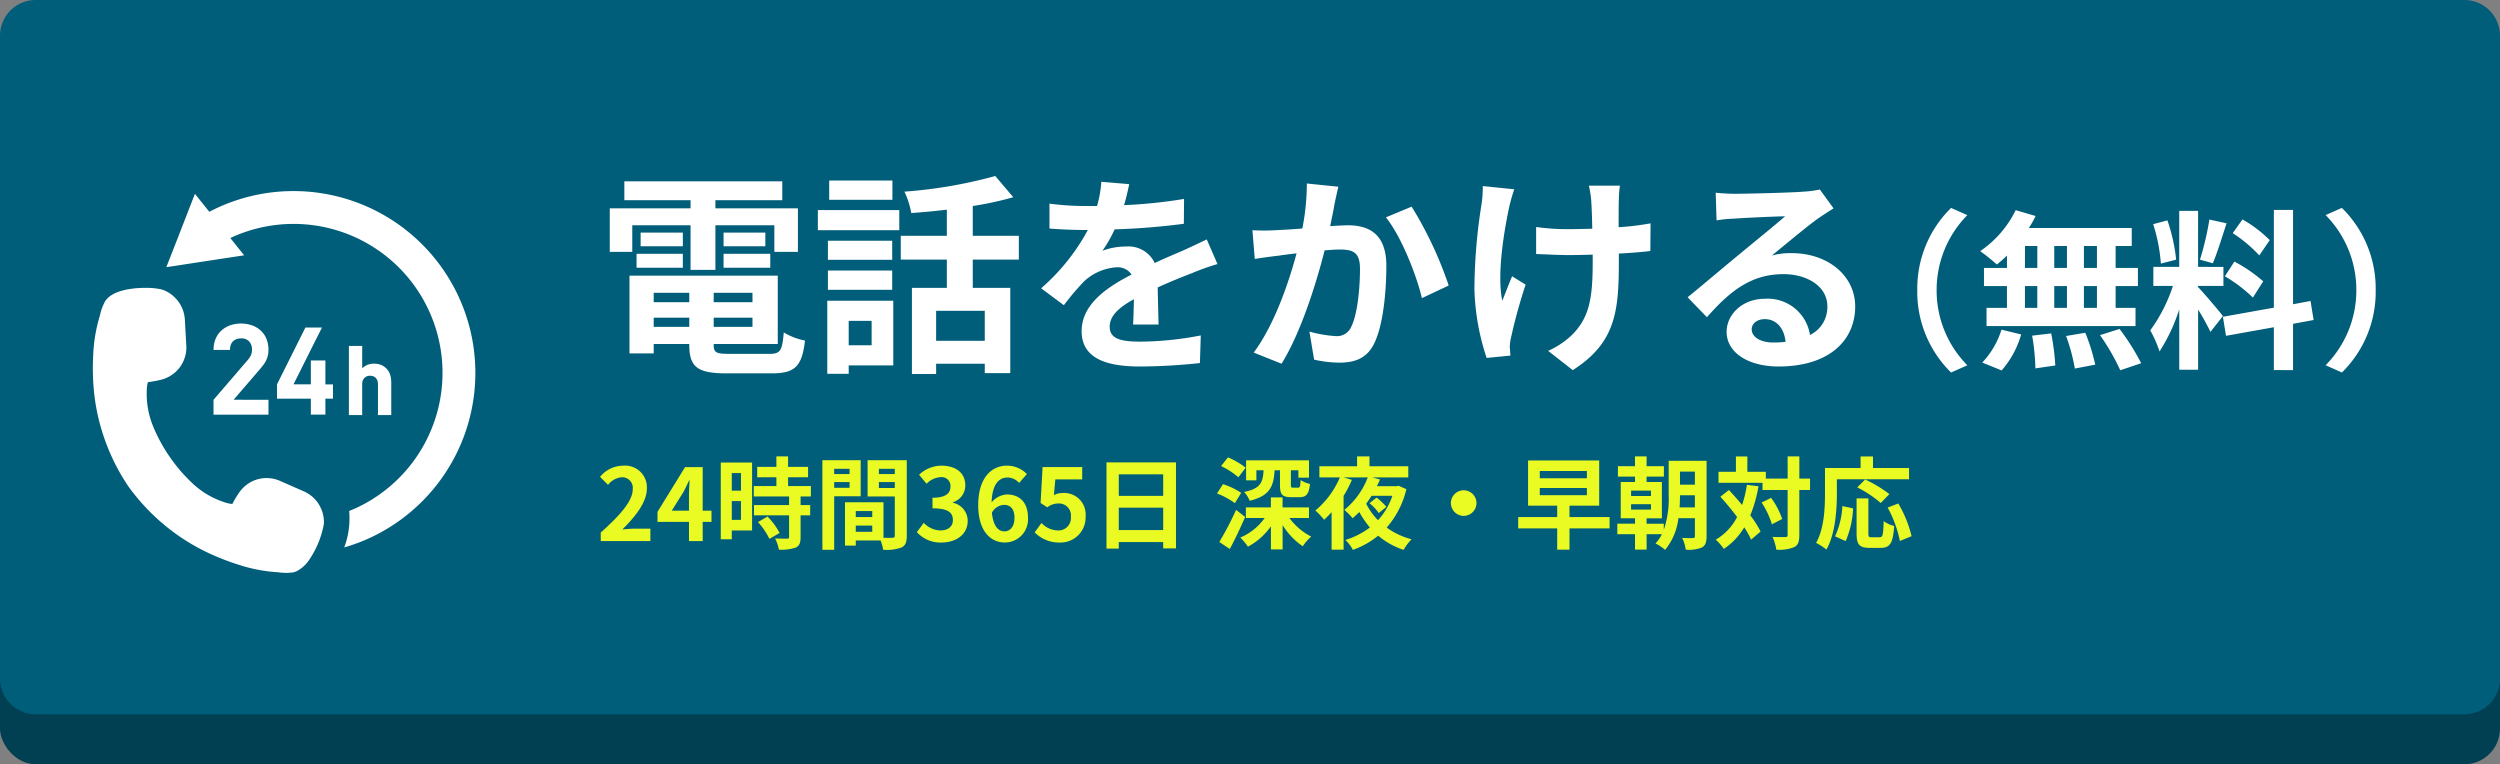 <?xml version="1.0" encoding="UTF-8"?> <svg xmlns="http://www.w3.org/2000/svg" id="tel_002" width="350" height="107" viewBox="0 0 350 107"><rect x="0" y="0" width="350" height="107" fill="#808080" stroke="none"/><rect id="長方形_2623" data-name="長方形 2623" width="350" height="80" rx="5" transform="translate(0 27)" fill="#013f52"></rect><path id="パス_25636" data-name="パス 25636" d="M5,0H345a5,5,0,0,1,5,5V95a5,5,0,0,1-5,5H5a5,5,0,0,1-5-5V5A5,5,0,0,1,5,0Z" fill="#005e7b"></path><g id="グループ_83" data-name="グループ 83" transform="translate(-62.513 -9772.75)"><path id="パス_25653" data-name="パス 25653" d="M5.01-18.21h8.16v6.24h3.48v-6.24H24.9v3.72h3.3v-6.09H16.65v-1.14h9.36v-2.64H3.9v2.64h9.27v1.14H1.86v6.09H5.01Zm12.78,5.94h6.54v-1.95H17.79Zm0-4.92v1.92h5.85v-1.92Zm-5.7,0H6.18v1.92h5.91ZM5.61-12.27h6.48v-1.95H5.61Zm2.4,8.28V-5.28h4.98v1.29Zm4.98-4.77v1.32H8.01V-8.76Zm8.85,1.32H16.41V-8.76h5.43ZM16.41-3.99V-5.28h5.43v1.29ZM18.57-.21c-1.83,0-2.16-.18-2.16-1.29v-.09h8.97v-9.57H4.62V-.27H8.01V-1.59h4.98v.09c0,3.15,1.14,4.02,5.25,4.02h6.3c3.27,0,4.23-.99,4.65-4.59a9.123,9.123,0,0,1-2.97-1.14c-.21,2.55-.48,3-1.98,3ZM41.43-24.48H32.58v2.7h8.85ZM38.52-4.83v3.42H35.31V-4.83Zm3.03-2.82H32.31V2.58h3V1.41h6.24ZM32.4-9.18h9v-2.7h-9Zm9-6.87h-9v2.67h9ZM30.99-17.52h11.4v-2.82H30.99ZM54.36-2.04H47.55v-4.2h6.81Zm4.77-11.37v-3.33H52.68v-4.17a45.621,45.621,0,0,0,5.67-1.23l-2.52-2.97a65.574,65.574,0,0,1-12.72,2.19,11.674,11.674,0,0,1,.96,3c1.59-.12,3.3-.27,4.98-.48v3.66H42.6v3.33h6.45v3.96H44.16V2.61h3.39V1.17h6.81V2.49h3.57V-9.45H52.68v-3.96ZM78.69-4.32c-.03-1.35-.09-3.54-.12-5.19,1.83-.84,3.51-1.5,4.83-2.01a31.5,31.5,0,0,1,3.54-1.26l-1.5-3.45c-1.08.51-2.13,1.02-3.27,1.53-1.23.54-2.49,1.05-4.02,1.77a4.047,4.047,0,0,0-3.96-2.31,9.3,9.3,0,0,0-3.36.6,18.148,18.148,0,0,0,1.71-3,96.783,96.783,0,0,0,9.69-.78l.03-3.48a68.6,68.6,0,0,1-8.4.87c.36-1.2.57-2.22.72-2.94l-3.9-.33a16.532,16.532,0,0,1-.6,3.39H68.64a38.117,38.117,0,0,1-5.22-.33v3.48c1.62.15,3.81.21,5.01.21h.36a29.04,29.04,0,0,1-6.54,8.16l3.18,2.37a38.047,38.047,0,0,1,2.76-3.27,7.352,7.352,0,0,1,4.65-2.04,2.322,2.322,0,0,1,2.07,1.02c-3.39,1.74-6.99,4.14-6.99,7.92,0,3.84,3.51,4.95,8.16,4.95a82.2,82.2,0,0,0,8.4-.48l.12-3.87a45.441,45.441,0,0,1-8.43.87c-2.91,0-4.32-.45-4.32-2.1,0-1.47,1.2-2.64,3.39-3.84-.03,1.29-.06,2.67-.12,3.54ZM99.45-24.06a32.891,32.891,0,0,1-.63,6.3c-1.5.12-2.91.21-3.84.24a27.584,27.584,0,0,1-3.15,0l.33,4.02c.93-.15,2.46-.36,3.3-.45.57-.09,1.5-.21,2.55-.33-1.08,4.05-3.09,9.99-6,13.89l3.9,1.56c2.73-4.38,4.89-11.37,6.03-15.87.84-.06,1.56-.12,2.04-.12,1.89,0,2.91.33,2.91,2.7,0,2.94-.39,6.48-1.23,8.13a2.161,2.161,0,0,1-2.22,1.29,17.1,17.1,0,0,1-3.63-.63L100.47.6a16.584,16.584,0,0,0,3.54.42c2.25,0,3.9-.66,4.89-2.73,1.26-2.58,1.68-7.32,1.68-10.83,0-4.26-2.22-5.67-5.37-5.67-.6,0-1.5.06-2.49.12.21-1.08.45-2.16.6-3.06.15-.75.36-1.68.54-2.46Zm11.07,4.74c2.13,2.64,4.26,8.01,5.04,11.31l3.75-1.77a53.547,53.547,0,0,0-5.19-11.04Zm13.56-4.38a15.565,15.565,0,0,1-.18,2.58,77.692,77.692,0,0,0-.99,11.85A33.119,33.119,0,0,0,124.62.36l3.33-.33c-.03-.42-.06-.93-.09-1.23a6.944,6.944,0,0,1,.21-1.44,74.545,74.545,0,0,1,2.01-7.26l-1.89-1.17c-.48,1.08-.99,2.52-1.38,3.42-.78-3.69.27-9.9.99-13.2a22.964,22.964,0,0,1,.69-2.4Zm23.49,5.22a38.868,38.868,0,0,1-4.47.54c0-1.62,0-3.15.03-3.81a15.106,15.106,0,0,1,.15-2.01h-4.35a13.18,13.18,0,0,1,.33,2.04c.06.81.12,2.34.15,3.99-1.14.03-2.28.06-3.36.06a31.2,31.2,0,0,1-4.5-.3v3.78c1.47.06,3.3.15,4.59.15,1.08,0,2.22-.03,3.33-.06v1.08c0,5.01-.48,7.65-2.76,10.02a11.548,11.548,0,0,1-3.48,2.37l3.45,2.7c5.91-3.78,6.45-8.07,6.45-15.09v-1.23c1.68-.09,3.21-.21,4.41-.36ZM164.73-1.8c-1.74,0-3-.75-3-1.86,0-.75.72-1.41,1.83-1.41,1.62,0,2.73,1.26,2.91,3.18A15.662,15.662,0,0,1,164.73-1.8Zm6.54-21.42a14.328,14.328,0,0,1-2.28.3c-1.68.15-8.04.3-9.6.3-.84,0-1.86-.06-2.7-.15l.12,3.87a19.6,19.6,0,0,1,2.43-.24c1.56-.12,5.64-.3,7.17-.33-1.47,1.29-4.56,3.78-6.21,5.16-1.77,1.44-5.34,4.47-7.44,6.18l2.7,2.79c3.18-3.6,6.15-6.03,10.71-6.03,3.45,0,6.15,1.8,6.15,4.47a4.332,4.332,0,0,1-2.43,4.05,5.981,5.981,0,0,0-6.33-5.07c-3.15,0-5.34,2.22-5.34,4.62,0,2.97,3.12,4.86,7.26,4.86,7.17,0,10.74-3.72,10.74-8.4,0-4.32-3.84-7.47-8.88-7.47a9.99,9.99,0,0,0-2.79.33c1.86-1.5,4.98-4.14,6.57-5.25q.99-.675,2.07-1.35Z" transform="translate(146.021 9822.5)" fill="#fff"></path><path id="パス_25655" data-name="パス 25655" d="M20.64,2.4l2.28-1.008a14.91,14.91,0,0,1-4.3-10.512,14.91,14.91,0,0,1,4.3-10.512L20.64-20.64A15.815,15.815,0,0,0,15.912-9.12,15.815,15.815,0,0,0,20.64,2.4ZM41.064-12.24H39.24v-3.072h1.824Zm0,5.592H39.24V-9.7h1.824ZM30.984-9.7h1.728v3.048H30.984Zm5.88,0v3.048H35.088V-9.7ZM35.088-12.24v-3.072h1.776v3.072Zm-4.1-3.072h1.728v3.072H30.984Zm-2.52,3.072H25.248V-9.7h3.216v3.048H25.608V-4.1H46.464V-6.648H43.68V-9.7H46.8V-12.24H43.68v-3.072h2.256v-2.52h-14.4a12.92,12.92,0,0,0,.936-1.68l-2.784-.816a14.758,14.758,0,0,1-4.968,5.736,26.431,26.431,0,0,1,2.328,1.872,16.492,16.492,0,0,0,1.416-1.248ZM27.72,2.112a13.134,13.134,0,0,0,2.736-5.04L27.7-3.6a11.826,11.826,0,0,1-2.688,4.608ZM31.992-2.76a30.466,30.466,0,0,1,.456,4.584l2.784-.408a31.078,31.078,0,0,0-.576-4.488Zm4.752.048a25.575,25.575,0,0,1,1.224,4.56L40.824,1.3a26.745,26.745,0,0,0-1.392-4.464Zm4.752-.12a30.912,30.912,0,0,1,2.832,4.92L47.256,1.1a32.553,32.553,0,0,0-3.024-4.8Zm23.76-13.3a18.036,18.036,0,0,0-3.816-2.9l-1.368,1.92a19.309,19.309,0,0,1,3.72,3.12Zm-6.288,5.064A20.264,20.264,0,0,1,62.9-8.088l1.44-2.28a21.083,21.083,0,0,0-4.032-2.76Zm-2.16-7.944a40.818,40.818,0,0,1-1.32,5.616l1.8.5c.6-1.392,1.3-3.672,1.92-5.592Zm-4.656,5.616a24.063,24.063,0,0,0-1.224-5.5l-1.992.528a23.785,23.785,0,0,1,1.08,5.52ZM58.7-5.5c-.5-.672-2.784-3.36-3.48-4.056V-9.72h3.552v-2.664H55.224v-7.848h-2.64v7.848H48.96V-9.72H51.7A22.218,22.218,0,0,1,48.528-3.5a16.96,16.96,0,0,1,1.3,2.952,24.631,24.631,0,0,0,2.76-5.9V2.016h2.64V-6.408a32.06,32.06,0,0,1,1.728,3.12Zm12.7.552-.432-2.664-2.448.456v-13.2H65.832v13.68L58.7-5.4l.432,2.664,6.7-1.2v6H68.52v-6.48Zm3.96-15.7-2.28,1.008a14.91,14.91,0,0,1,4.3,10.512,14.91,14.91,0,0,1-4.3,10.512L75.36,2.4A15.815,15.815,0,0,0,80.088-9.12,15.815,15.815,0,0,0,75.36-20.64Z" transform="translate(315.021 9822.5)" fill="#fff"></path><g id="コールセンター_24時間対応のアイコン素材_2" data-name="コールセンター 24時間対応のアイコン素材 2" transform="translate(75.513 9799.081)"><path id="パス_150" data-name="パス 150" d="M134.579,8.254a25.447,25.447,0,0,0-30.161-4.936h0l-1.335-1.665L102.42.819l0,.009L102.4.813,99.747,7.638l-1.34,3.419h.01l-.007.018,7.247-1.111,3.623-.547-.006-.007.019,0L107.717,7.44l-.354-.448a20.848,20.848,0,0,1,19.518,36.789A19.954,19.954,0,0,1,124,45.206a9.178,9.178,0,0,1,.041.956,11.377,11.377,0,0,1-.733,4.145,24.917,24.917,0,0,0,5.933-2.571,25.449,25.449,0,0,0,5.34-39.482Z" transform="translate(-88.115)" fill="#fff"></path><path id="パス_151" data-name="パス 151" d="M166.233,182.886l-4.726,5.491v2.079H169.2v-2.079h-2.965l-1.912-.011,3.527-4.094q.32-.373.577-.7a3.933,3.933,0,0,0,.426-.666,3.329,3.329,0,0,0,.258-.7,3.5,3.5,0,0,0,.089-.826,3.979,3.979,0,0,0-.284-1.537,3.268,3.268,0,0,0-.791-1.155,3.54,3.54,0,0,0-1.217-.729,4.768,4.768,0,0,0-3.065-.009,3.553,3.553,0,0,0-1.226.729,3.336,3.336,0,0,0-.817,1.164,3.893,3.893,0,0,0-.285,1.465c0,.025-.007.048-.008.074h0c0,.006,0,.011,0,.017h2.31a1.965,1.965,0,0,1,.133-.773,1.313,1.313,0,0,1,.355-.5,1.349,1.349,0,0,1,.5-.266,1.989,1.989,0,0,1,.56-.08,1.45,1.45,0,0,1,1.137.435,1.652,1.652,0,0,1,.391,1.146,1.9,1.9,0,0,1-.151.782A3.12,3.12,0,0,1,166.233,182.886Z" transform="translate(-144.615 -158.737)" fill="#fff"></path><path id="パス_152" data-name="パス 152" d="M253.262,187.729h-2.037v3.347h-1.69l-.734-.007,2.737-5.474,1.235-2.453h-.008l.008-.017H250.46l-3.975,7.951v2h4.741v2.236h2.037V193.08h1.059v-2h-1.059Z" transform="translate(-220.706 -163.598)" fill="#fff"></path><path id="パス_153" data-name="パス 153" d="M344.58,207.687h-1.861v9.679h1.861v-4.289a1.434,1.434,0,0,1,.1-.581,1.051,1.051,0,0,1,.261-.37.987.987,0,0,1,.356-.2,1.22,1.22,0,0,1,.784,0,1,1,0,0,1,.356.2.988.988,0,0,1,.253.369,1.525,1.525,0,0,1,.1.582v4.289h1.861v-4.53a3.93,3.93,0,0,0-.143-1.084,2.205,2.205,0,0,0-.585-.944,2.1,2.1,0,0,0-.731-.47,2.661,2.661,0,0,0-.961-.165,2.458,2.458,0,0,0-.962.186,2.2,2.2,0,0,0-.549.346c-.045.033-.091.062-.137.1v-3.115Z" transform="translate(-306.875 -185.591)" fill="#fff"></path><path id="パス_154" data-name="パス 154" d="M32.021,161.081l-.1-.221a4.616,4.616,0,0,0-1.037-1.467l-.244-.223h-.021l-.159-.132-.029-.014-.024-.018a4.266,4.266,0,0,0-.831-.485L26.2,157.037a4.631,4.631,0,0,0-5.13.94,4.692,4.692,0,0,0-.633.76,15.525,15.525,0,0,0-.915,1.537,5.342,5.342,0,0,1-1.274-.306,11.874,11.874,0,0,1-4.3-2.587l-.073-.072a23.028,23.028,0,0,1-5.355-7.7l-.047-.122a11.946,11.946,0,0,1-.933-4.909l.005-.027,0-.065a5.116,5.116,0,0,1,.156-1.269,16.9,16.9,0,0,0,1.772-.321,4.712,4.712,0,0,0,.921-.319,4.641,4.641,0,0,0,2.69-4.48l-.208-3.684a4.53,4.53,0,0,0-.159-.924v-.034l-.039-.122c-.03-.1-.063-.191-.1-.285l-.06-.155a4.563,4.563,0,0,0-1.009-1.493l-.216-.214a4.639,4.639,0,0,0-1.432-.873,3.212,3.212,0,0,0-.324-.1,9.929,9.929,0,0,0-2.188-.2c-1.113,0-3.848.133-5.194,1.363a2.525,2.525,0,0,0-.444.523A7.135,7.135,0,0,0,1,133.841a22.113,22.113,0,0,0-.954,5.615,33.8,33.8,0,0,0,.076,4.688,28.407,28.407,0,0,0,1.113,5.788,29.044,29.044,0,0,0,3.708,7.833,29.113,29.113,0,0,0,6.02,6.2,28.752,28.752,0,0,0,5.025,3.074,34.712,34.712,0,0,0,4.36,1.72l.128.038a21.745,21.745,0,0,0,5.406,1.03,11.872,11.872,0,0,0,1.356.092c.13,0,.24-.022.36-.031l.093-.008c.107-.011.225-.008.329-.028a2.594,2.594,0,0,0,.625-.229,4.907,4.907,0,0,0,1.76-1.711,12.967,12.967,0,0,0,1.925-4.79c.009-.076.014-.15.017-.215l.006-.126a1.582,1.582,0,0,0-.007-.19A4.789,4.789,0,0,0,32.021,161.081Z" transform="translate(0 -116.044)" fill="#fff"></path></g><path id="パス_25654" data-name="パス 25654" d="M.6,0H7.546V-1.736H5.292c-.476,0-1.162.056-1.68.112C5.5-3.472,7.056-5.488,7.056-7.364a3.039,3.039,0,0,0-3.262-3.192A4.2,4.2,0,0,0,.5-8.988l1.12,1.12a2.684,2.684,0,0,1,1.9-1.064,1.486,1.486,0,0,1,1.554,1.68c0,1.6-1.666,3.542-4.48,6.062Zm9.94-4.256,1.61-2.576c.294-.56.574-1.134.826-1.68h.056c-.028.6-.084,1.54-.084,2.142v2.114Zm5.558,0H14.868v-6.1H12.4L8.54-4.088v1.4h4.41V0h1.918V-2.688H16.1ZM20.23-9.52v2.464H18.942V-9.52ZM18.942-2.968V-5.6H20.23v2.632ZM21.784-11H17.4V-.252h1.54V-1.484h2.842ZM22.61-2.66a9.849,9.849,0,0,1,1.6,2.352l1.428-.826a9.66,9.66,0,0,0-1.694-2.3Zm7.406-3.584V-7.7H26.824V-8.932h2.8v-1.456h-2.8v-1.47H25.186v1.47H22.5v1.456h2.688V-7.7H22.022v1.456h4.942v1.2H22.05V-3.6h4.914v3.01c0,.2-.07.252-.294.252s-.994,0-1.666-.028A5.615,5.615,0,0,1,25.536,1.2a6.2,6.2,0,0,0,2.338-.28c.546-.252.7-.672.7-1.47V-3.6h1.344V-5.04H28.574v-1.2Zm5.418-3.878v.742H33.278v-.742Zm-2.156,2.66v-.8h2.156v.8Zm3.71,1.19v-5.054H31.626V1.218h1.652v-7.49Zm2.548-1.162V-8.26h2.226v.826Zm2.226-2.688v.742H39.536v-.742ZM36.3-1.3V-2.17h2.31V-1.3Zm2.31-2.9v.84H36.3V-4.2Zm4.83-7.126H37.954v5.082h3.808V-.77c0,.224-.084.308-.336.308-.182.014-.7.014-1.246,0v-4.97H34.79V.63H36.3V-.084h3.472a6.164,6.164,0,0,1,.364,1.3A6.049,6.049,0,0,0,42.7.9c.56-.266.742-.756.742-1.652ZM48.328.2c1.974,0,3.64-1.106,3.64-3.01A2.589,2.589,0,0,0,49.9-5.362v-.07A2.454,2.454,0,0,0,51.632-7.8c0-1.778-1.358-2.758-3.36-2.758a4.6,4.6,0,0,0-3.108,1.274l1.05,1.26a2.956,2.956,0,0,1,1.96-.924,1.238,1.238,0,0,1,1.386,1.3c0,.924-.616,1.582-2.52,1.582v1.484c2.254,0,2.856.63,2.856,1.652,0,.924-.714,1.442-1.764,1.442a3.291,3.291,0,0,1-2.31-1.064l-.966,1.3A4.4,4.4,0,0,0,48.328.2ZM57.12-1.358c-.868,0-1.568-.728-1.764-2.618A2.045,2.045,0,0,1,57.05-5.068c.9,0,1.47.574,1.47,1.806C58.52-2,57.89-1.358,57.12-1.358ZM60.256-9.38a3.838,3.838,0,0,0-2.814-1.176c-2.086,0-4,1.652-4,5.516C53.438-1.386,55.188.2,57.162.2A3.244,3.244,0,0,0,60.41-3.262c0-2.226-1.232-3.262-2.968-3.262a3.015,3.015,0,0,0-2.128,1.106C55.4-8.008,56.378-8.9,57.568-8.9a2.249,2.249,0,0,1,1.6.756ZM64.848.2a3.5,3.5,0,0,0,3.626-3.64,3.008,3.008,0,0,0-3.192-3.29,2.68,2.68,0,0,0-1.246.294l.2-2.2H68V-10.36H62.454l-.28,5.026.938.616a2.479,2.479,0,0,1,1.554-.546,1.677,1.677,0,0,1,1.75,1.876,1.74,1.74,0,0,1-1.834,1.9A3.22,3.22,0,0,1,62.3-2.534l-.952,1.316A4.722,4.722,0,0,0,64.848.2ZM73.122-1.54V-4.676h6.216V-1.54Zm6.216-7.8v3.01H73.122v-3.01ZM71.4-11.018V1.05h1.722V.14h6.216v.882H81.13v-12.04ZM92.386-9.912h1.008c-.1,1.708-.42,2.562-2.73,3.038a3.839,3.839,0,0,1,.784,1.232c2.814-.686,3.36-1.988,3.486-4.27h.756V-7.84c0,1.288.28,1.694,1.568,1.694h1.148c.952,0,1.33-.378,1.484-1.848a4.135,4.135,0,0,1-1.316-.546c-.042.924-.1,1.064-.336,1.064h-.714c-.266,0-.308-.056-.308-.392V-9.912h1.05v1.036H99.75V-11.3H90.944v2.8h1.442Zm-1.5-.364a11,11,0,0,0-2.478-1.442L87.444-10.5a10.648,10.648,0,0,1,2.422,1.568Zm-.63,3.528A9.8,9.8,0,0,0,87.71-7.966l-.84,1.3a10.48,10.48,0,0,1,2.506,1.358Zm-.714,2.38A41.78,41.78,0,0,1,87.192.126l1.47.98c.742-1.358,1.5-3,2.156-4.48ZM99.75-3.234V-4.718h-3.7v-1.4H94.416v1.4h-3.5v1.484h2.632A8,8,0,0,1,90.132-.49,8.42,8.42,0,0,1,91.2.784a9.186,9.186,0,0,0,3.22-2.856V1.162h1.638v-3.4A9.765,9.765,0,0,0,98.882.728,6.778,6.778,0,0,1,100.058-.63a8.774,8.774,0,0,1-3.052-2.6ZM110.586-4.8a9.473,9.473,0,0,0-1.372-1.288l-.994.784a6.538,6.538,0,0,1,1.3,1.386Zm.84-1.54a9.411,9.411,0,0,1-2.016,3.416,9.182,9.182,0,0,1-1.652-2.31c.266-.35.518-.728.756-1.106Zm.882-1.4-.266.056h-2.786c.154-.308.308-.63.434-.938l-1.078-.294h5.04v-1.554H108.22v-1.386h-1.736v1.386h-5.278v1.554h2.87a12.244,12.244,0,0,1-3.43,4.634,10.512,10.512,0,0,1,1.218,1.3c.35-.322.7-.672,1.05-1.064V1.2h1.68V-6.328a15.447,15.447,0,0,0,1.162-2.24l-1.162-.35h3.388a10.916,10.916,0,0,1-3.276,4.55,9.992,9.992,0,0,1,1.148,1.162,10.932,10.932,0,0,0,.938-.868,13.186,13.186,0,0,0,1.484,2.17,11.029,11.029,0,0,1-3.43,1.75,5.4,5.4,0,0,1,1.05,1.386,11.775,11.775,0,0,0,3.542-1.988,10.629,10.629,0,0,0,3.556,1.988,7.249,7.249,0,0,1,1.12-1.484,10.406,10.406,0,0,1-3.486-1.638,12.549,12.549,0,0,0,2.758-5.376Zm7.308,2.422a1.8,1.8,0,0,0,1.792,1.792A1.8,1.8,0,0,0,123.2-5.32a1.8,1.8,0,0,0-1.792-1.792A1.8,1.8,0,0,0,119.616-5.32Zm12.446-2.114h6.594v1.008h-6.594Zm0-2.38h6.594v1.022h-6.594Zm9.772,6.454H136.22v-1.6h4.158v-6.328h-9.954v6.328H134.5v1.6h-5.46v1.582h5.46V1.2h1.722V-1.778h5.614Zm9.8-1.358c.042-.6.056-1.176.056-1.694h2.086v1.694Zm2.142-5.012V-7.9H151.69V-9.73Zm-8.932,4.564h2.786v.756h-2.786Zm0-1.9h2.786v.756h-2.786Zm10.57-4.172h-5.306v4.83a13.494,13.494,0,0,1-.686,4.83v-.854h-2.408v-.756h2.142V-8.274h-2.142V-9.03h2.422v-1.456h-2.422v-1.372H145.39v1.372H143V-9.03h2.394v.756h-2v5.082h2v.756h-2.478v1.47h2.478V1.19h1.624V-.966h2.142a5.83,5.83,0,0,1-.9,1.3,6.079,6.079,0,0,1,1.344.9,8.431,8.431,0,0,0,1.862-4.438h2.31V-.714c0,.224-.07.28-.28.294A14.827,14.827,0,0,1,152-.448a6.064,6.064,0,0,1,.5,1.652A4.845,4.845,0,0,0,154.756.9c.49-.266.658-.742.658-1.568Zm5.642,3.36a16.408,16.408,0,0,1-.672,2.828c-.6-.742-1.246-1.456-1.848-2.1l-1.19.938c.77.854,1.6,1.848,2.338,2.842A7.773,7.773,0,0,1,156.7-.2a7.3,7.3,0,0,1,1.12,1.3,9.414,9.414,0,0,0,2.87-3.024A13.071,13.071,0,0,1,161.644-.2l1.33-1.134A13.868,13.868,0,0,0,161.532-3.6a19.129,19.129,0,0,0,1.148-4.074ZM163.114-5.4a11.665,11.665,0,0,1,1.442,3.052L166-3.094a10.99,10.99,0,0,0-1.554-2.954ZM169.9-8.75h-1.5v-3.108h-1.638V-8.75h-3.052V-9.7h-2.59v-2.142h-1.6V-9.7h-2.436v1.54h6.16v1.008h3.514v6.3c0,.224-.084.294-.336.294s-.994.014-1.778-.028a6.86,6.86,0,0,1,.532,1.792,5.58,5.58,0,0,0,2.52-.364c.532-.266.7-.756.7-1.694v-6.3h1.5Zm3.752.1h10.108v-1.582H178.71v-1.61h-1.736v1.61H171.99v3.528c0,2.016-.1,4.956-1.246,6.958a7.733,7.733,0,0,1,1.442.938c1.26-2.184,1.47-5.642,1.47-7.9Zm7.35,2.072a18.392,18.392,0,0,0-3.388-2.044l-1.106,1.106a16.15,16.15,0,0,1,3.29,2.184ZM174.888,0a12.892,12.892,0,0,0,1.036-4.578l-1.5-.322A11.589,11.589,0,0,1,173.4-.658Zm3.626-.532c-.392,0-.448-.07-.448-.574V-5.978h-1.652v4.886c0,1.554.35,2.044,1.834,2.044H179.8c1.3,0,1.722-.672,1.876-3.066a4.382,4.382,0,0,1-1.47-.672c-.056,1.932-.14,2.254-.56,2.254Zm2.254-4.158a16.645,16.645,0,0,1,1.708,4.676l1.638-.672a16.68,16.68,0,0,0-1.862-4.578Z" transform="translate(146.021 9848.5)" fill="#eafb24"></path></g></svg> 